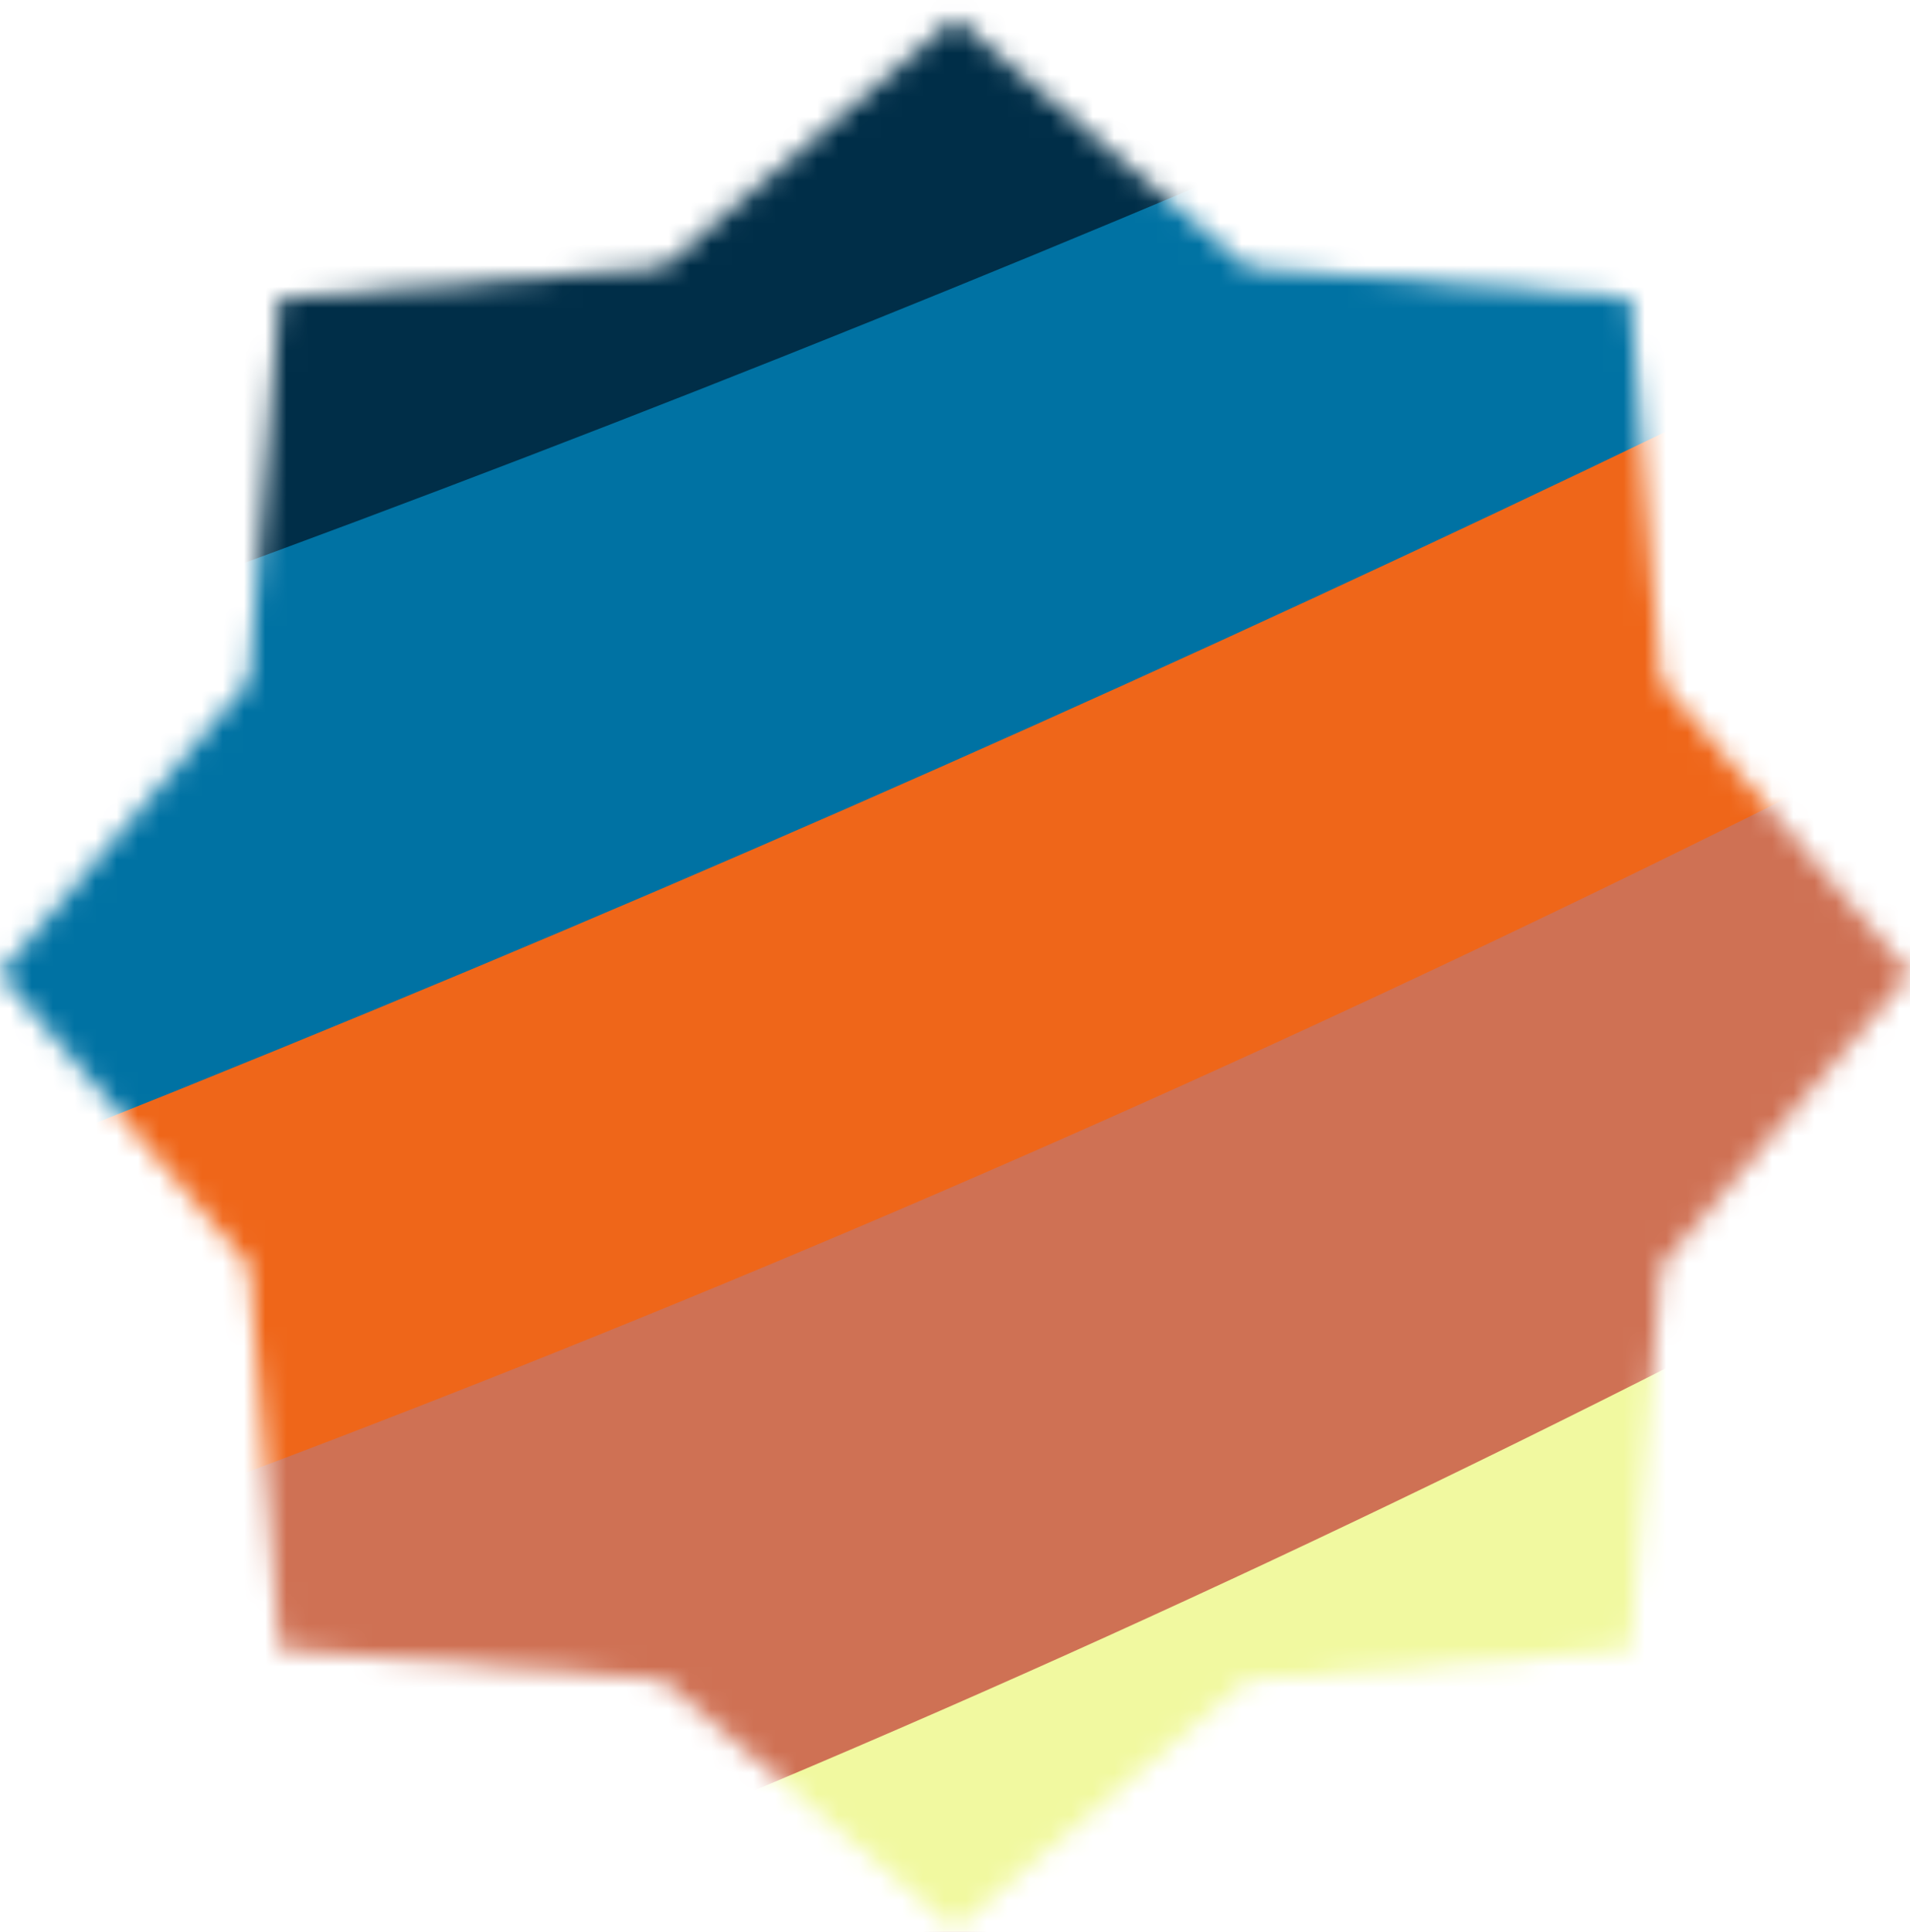 <svg fill="none" height="91" viewBox="0 0 90 91" width="90" xmlns="http://www.w3.org/2000/svg" xmlns:xlink="http://www.w3.org/1999/xlink"><filter id="a" color-interpolation-filters="sRGB" filterUnits="userSpaceOnUse" height="630.309" width="1154.3" x="-552.554" y="-393.298"><feFlood flood-opacity="0" result="BackgroundImageFix"/><feBlend in="SourceGraphic" in2="BackgroundImageFix" mode="normal" result="shape"/><feGaussianBlur result="effect1_foregroundBlur_1188_4627" stdDeviation="10.545"/></filter><filter id="b" color-interpolation-filters="sRGB" filterUnits="userSpaceOnUse" height="519.191" width="944.15" x="-455.97" y="-304.446"><feFlood flood-opacity="0" result="BackgroundImageFix"/><feBlend in="SourceGraphic" in2="BackgroundImageFix" mode="normal" result="shape"/><feGaussianBlur result="effect1_foregroundBlur_1188_4627" stdDeviation="10.545"/></filter><filter id="c" color-interpolation-filters="sRGB" filterUnits="userSpaceOnUse" height="510.384" width="944.15" x="-455.968" y="-304.445"><feFlood flood-opacity="0" result="BackgroundImageFix"/><feBlend in="SourceGraphic" in2="BackgroundImageFix" mode="normal" result="shape"/><feGaussianBlur result="effect1_foregroundBlur_1188_4627" stdDeviation="10.545"/></filter><filter id="d" color-interpolation-filters="sRGB" filterUnits="userSpaceOnUse" height="592.711" width="1098.09" x="-532.512" y="-350.368"><feFlood flood-opacity="0" result="BackgroundImageFix"/><feBlend in="SourceGraphic" in2="BackgroundImageFix" mode="normal" result="shape"/><feGaussianBlur result="effect1_foregroundBlur_1188_4627" stdDeviation="22.262"/></filter><filter id="e" color-interpolation-filters="sRGB" filterUnits="userSpaceOnUse" height="489.77" width="944.15" x="-455.968" y="-304.444"><feFlood flood-opacity="0" result="BackgroundImageFix"/><feBlend in="SourceGraphic" in2="BackgroundImageFix" mode="normal" result="shape"/><feGaussianBlur result="effect1_foregroundBlur_1188_4627" stdDeviation="10.545"/></filter><filter id="f" color-interpolation-filters="sRGB" filterUnits="userSpaceOnUse" height="471.082" width="944.15" x="-455.969" y="-304.445"><feFlood flood-opacity="0" result="BackgroundImageFix"/><feBlend in="SourceGraphic" in2="BackgroundImageFix" mode="normal" result="shape"/><feGaussianBlur result="effect1_foregroundBlur_1188_4627" stdDeviation="10.545"/></filter><mask id="g" height="91" maskUnits="userSpaceOnUse" width="90" x="0" y="0"><path d="m45 .864 13.777 11.74 18.043 1.44 1.44 18.043 11.74 13.777-11.74 13.777-1.44 18.043-18.043 1.44-13.777 11.74-13.777-11.74-18.043-1.44-1.44-18.043-11.74-13.777 11.74-13.777 1.44-18.043 18.043-1.44z" fill="#d9d9d9"/></mask><g mask="url(#g)"><path d="m-3.702-11.469h98.63v115.89h-98.63z" fill="#0d0d0e"/><g filter="url(#a)"><path d="m580.658-372.208c-156.272 182.889-597.477 526.789-1112.122 439.272 176.982 179.542 647.182 343.045 1112.122-439.272z" fill="#002e48"/></g><g filter="url(#b)"><path d="m467.09-283.356c-126.736 148.339-484.561 427.264-901.97 356.254 143.55 145.638 524.914 278.281 901.97-356.254z" fill="#0072a3"/></g><g filter="url(#c)"><path d="m467.092-283.355c-126.736 148.339-468.959 479.724-901.97 356.253 143.55 145.639 533.148 249.194 901.97-356.253z" fill="#00c2ce"/></g><g filter="url(#d)"><path d="m521.05-305.845c-149.216 153.877-546.908 502.107-1009.039 414.767 145.283 130.802 561.652 202.054 1009.039-414.767z" fill="#ef6619"/></g><g filter="url(#e)"><path d="m467.092-283.354c-126.736 148.339-458.314 515.322-901.97 356.253 139.975 110.885 526.629 229.882 901.97-356.253z" fill="#cf7154"/></g><g filter="url(#f)"><path d="m467.091-283.355c-126.736 148.339-439.624 563.862-901.97 356.254 192.031 114.997 532.167 154.308 901.97-356.254z" fill="#f1f9a0"/></g></g></svg>
